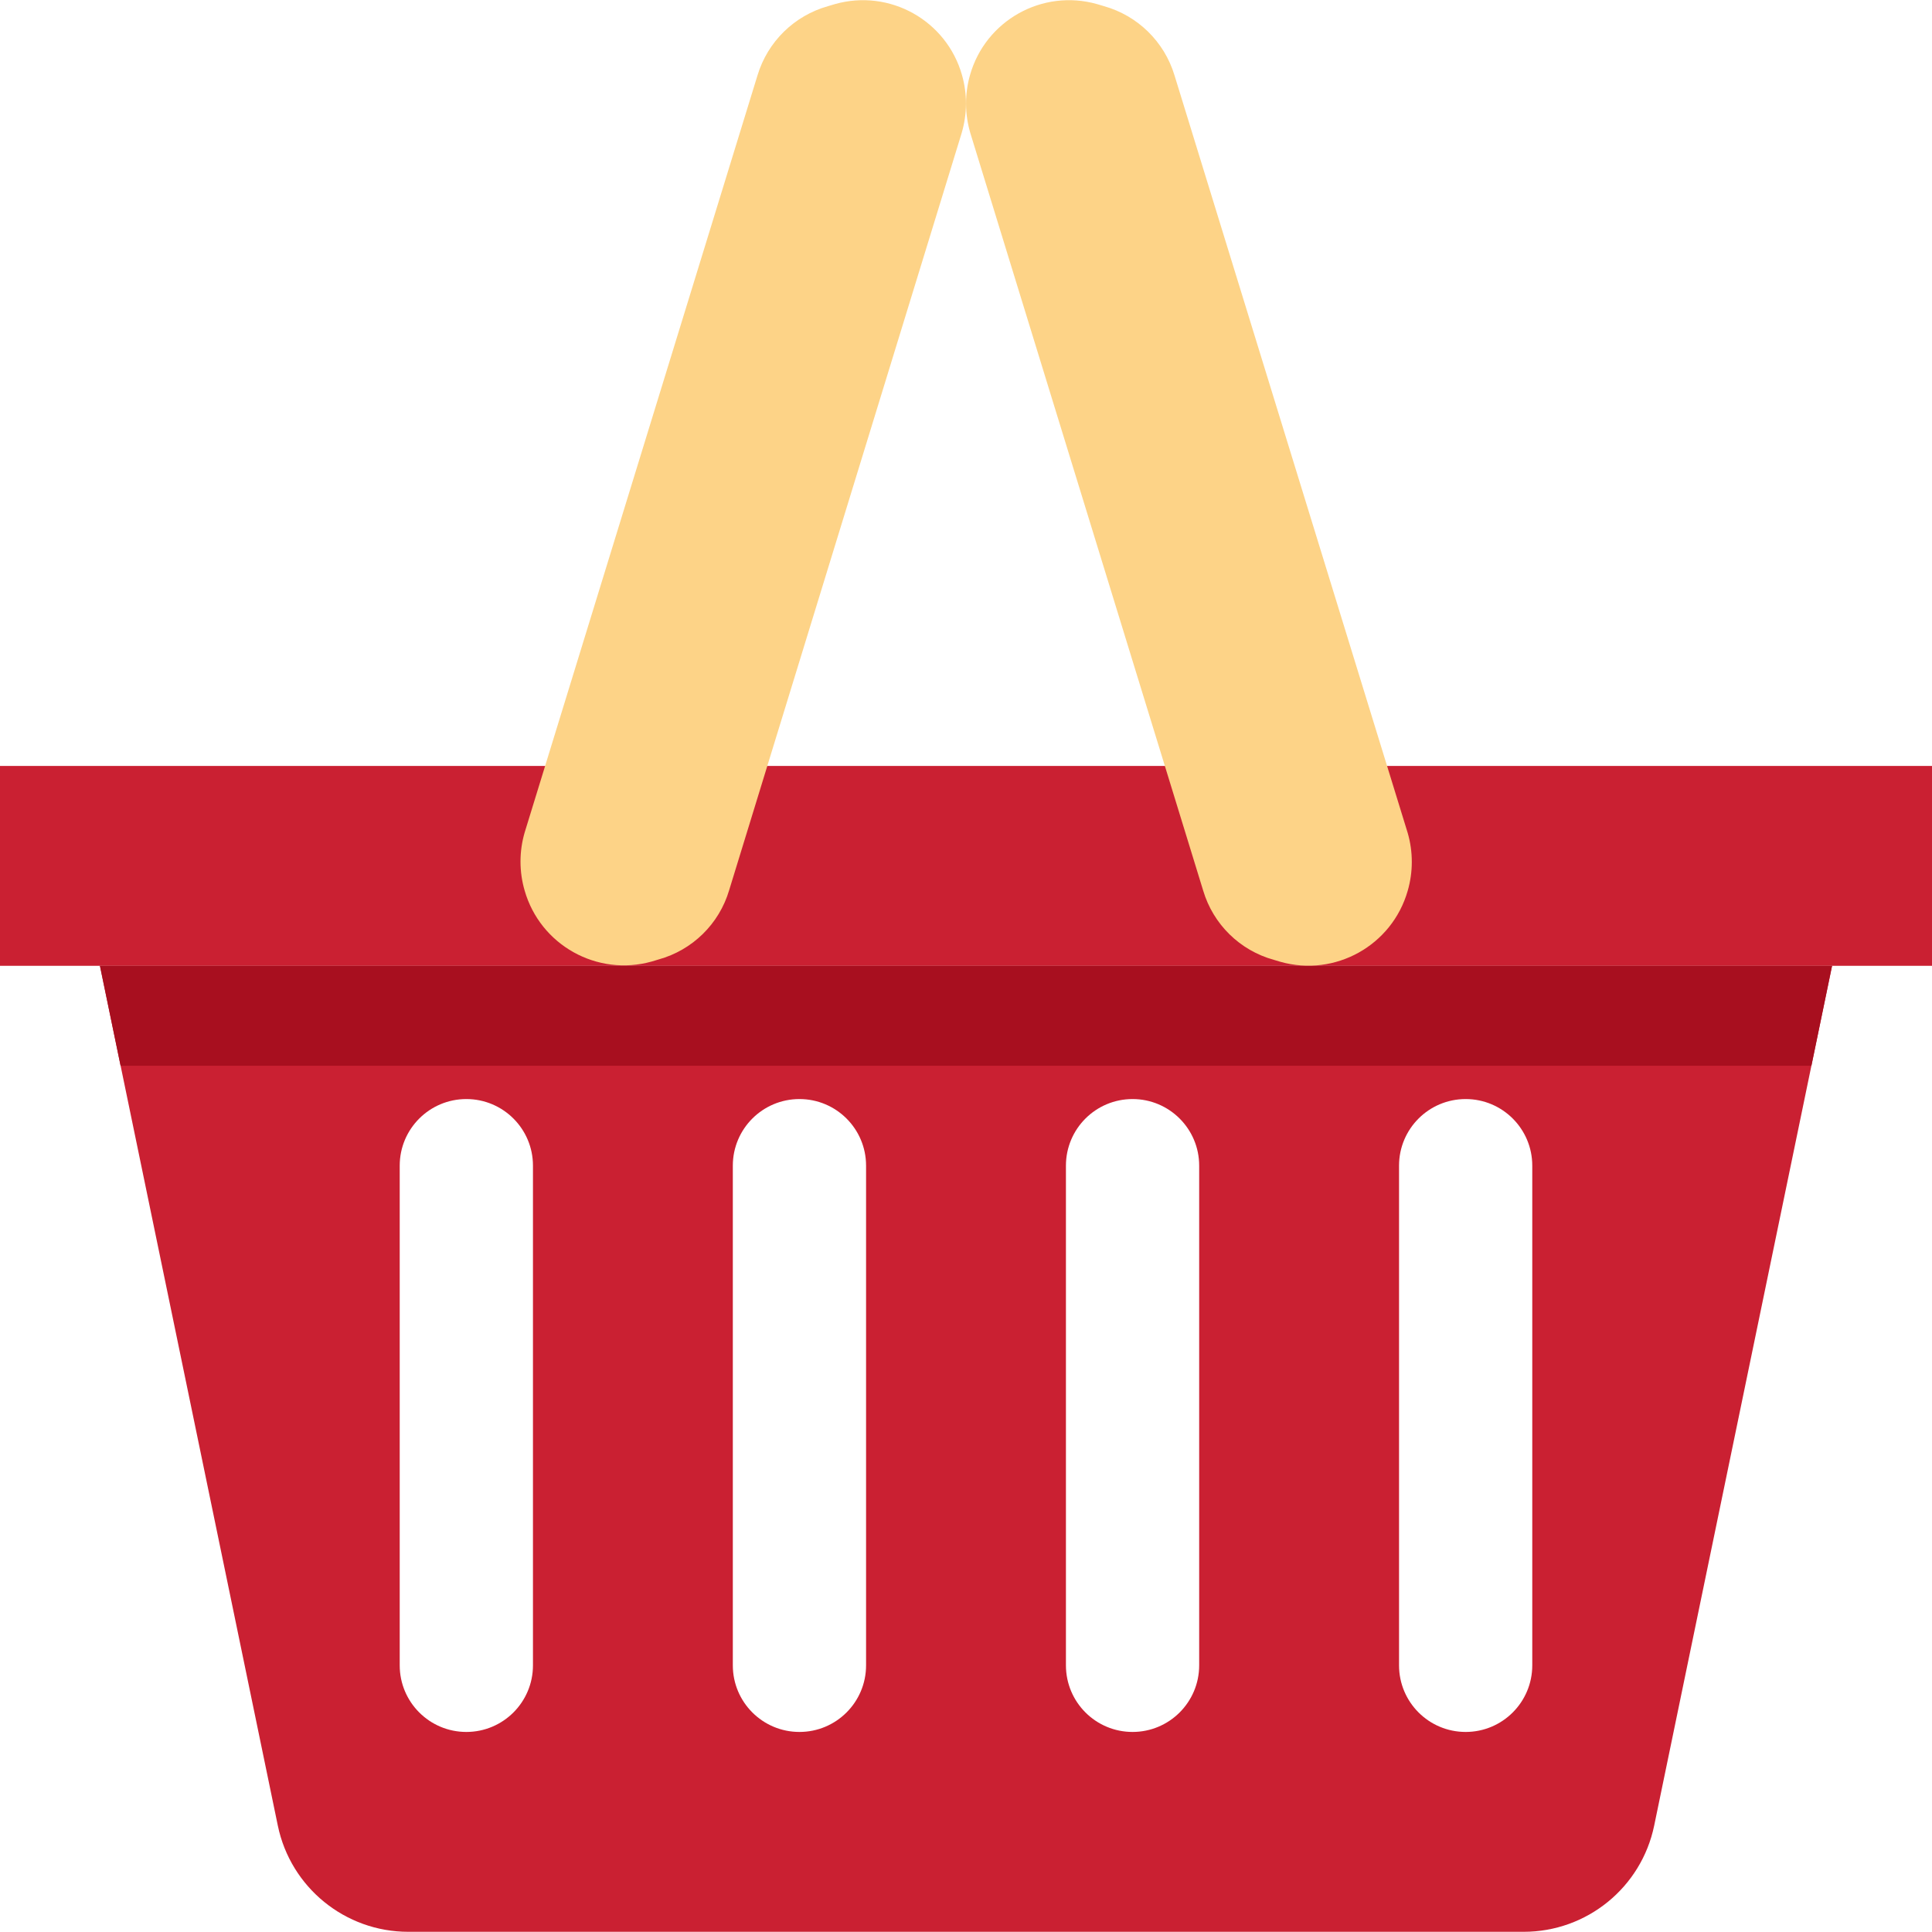 <?xml version="1.0" encoding="UTF-8"?> <svg xmlns="http://www.w3.org/2000/svg" width="130" height="130" viewBox="0 0 130 130" fill="none"><g clip-path="url(#clip0_36_29)"><path d="M94.138 51.539H130V64.987H0V51.539H35.862" fill="#CA2032"></path><path d="M6.724 64.987L18.693 122.837C19.554 127.004 23.225 129.99 27.479 129.987H102.521C106.775 129.99 110.446 127.004 111.307 122.837L123.276 64.987H6.724ZM35.862 112.056C35.862 114.533 33.856 116.539 31.379 116.539C28.903 116.539 26.896 114.533 26.896 112.056V78.436C26.896 75.959 28.903 73.953 31.379 73.953C33.856 73.953 35.862 75.959 35.862 78.436V112.056ZM58.276 112.056C58.276 114.533 56.27 116.539 53.793 116.539C51.316 116.539 49.31 114.533 49.31 112.056V78.436C49.31 75.959 51.316 73.953 53.793 73.953C56.27 73.953 58.276 75.959 58.276 78.436V112.056ZM80.69 112.056C80.69 114.533 78.683 116.539 76.207 116.539C73.73 116.539 71.724 114.533 71.724 112.056V78.436C71.724 75.959 73.73 73.953 76.207 73.953C78.683 73.953 80.69 75.959 80.69 78.436V112.056ZM103.103 112.056C103.103 114.533 101.097 116.539 98.621 116.539C96.144 116.539 94.138 114.533 94.138 112.056V78.436C94.138 75.959 96.144 73.953 98.621 73.953C101.097 73.953 103.103 75.959 103.103 78.436V112.056Z" fill="#CA2032"></path><path d="M121.886 71.712L123.276 64.987H6.724L8.114 71.712H121.886Z" fill="#A80F1F"></path><path d="M64.731 5.053C63.689 1.373 59.861 -0.766 56.18 0.276C56.175 0.276 56.173 0.279 56.169 0.279L55.721 0.413C53.443 1.05 51.65 2.809 50.969 5.075L35.301 56.022C34.931 57.295 34.931 58.649 35.301 59.922C36.355 63.598 40.181 65.731 43.863 64.696L44.312 64.561C46.593 63.931 48.391 62.17 49.063 59.9L64.708 8.953C65.085 7.68 65.094 6.328 64.731 5.053Z" fill="#FDD387"></path><path d="M65.269 5.053C66.311 1.373 70.139 -0.766 73.819 0.276C73.824 0.276 73.826 0.279 73.831 0.279L74.279 0.413C76.556 1.05 78.349 2.809 79.031 5.075L94.72 56.044C95.09 57.317 95.09 58.671 94.72 59.944C93.667 63.62 89.841 65.754 86.158 64.718L85.71 64.584C83.428 63.954 81.631 62.192 80.958 59.922L65.291 8.953C64.915 7.68 64.906 6.328 65.269 5.053Z" fill="#FDD387"></path></g><defs><clipPath id="clip0_36_29"><rect width="130" height="130" fill="white"></rect></clipPath></defs></svg> 
